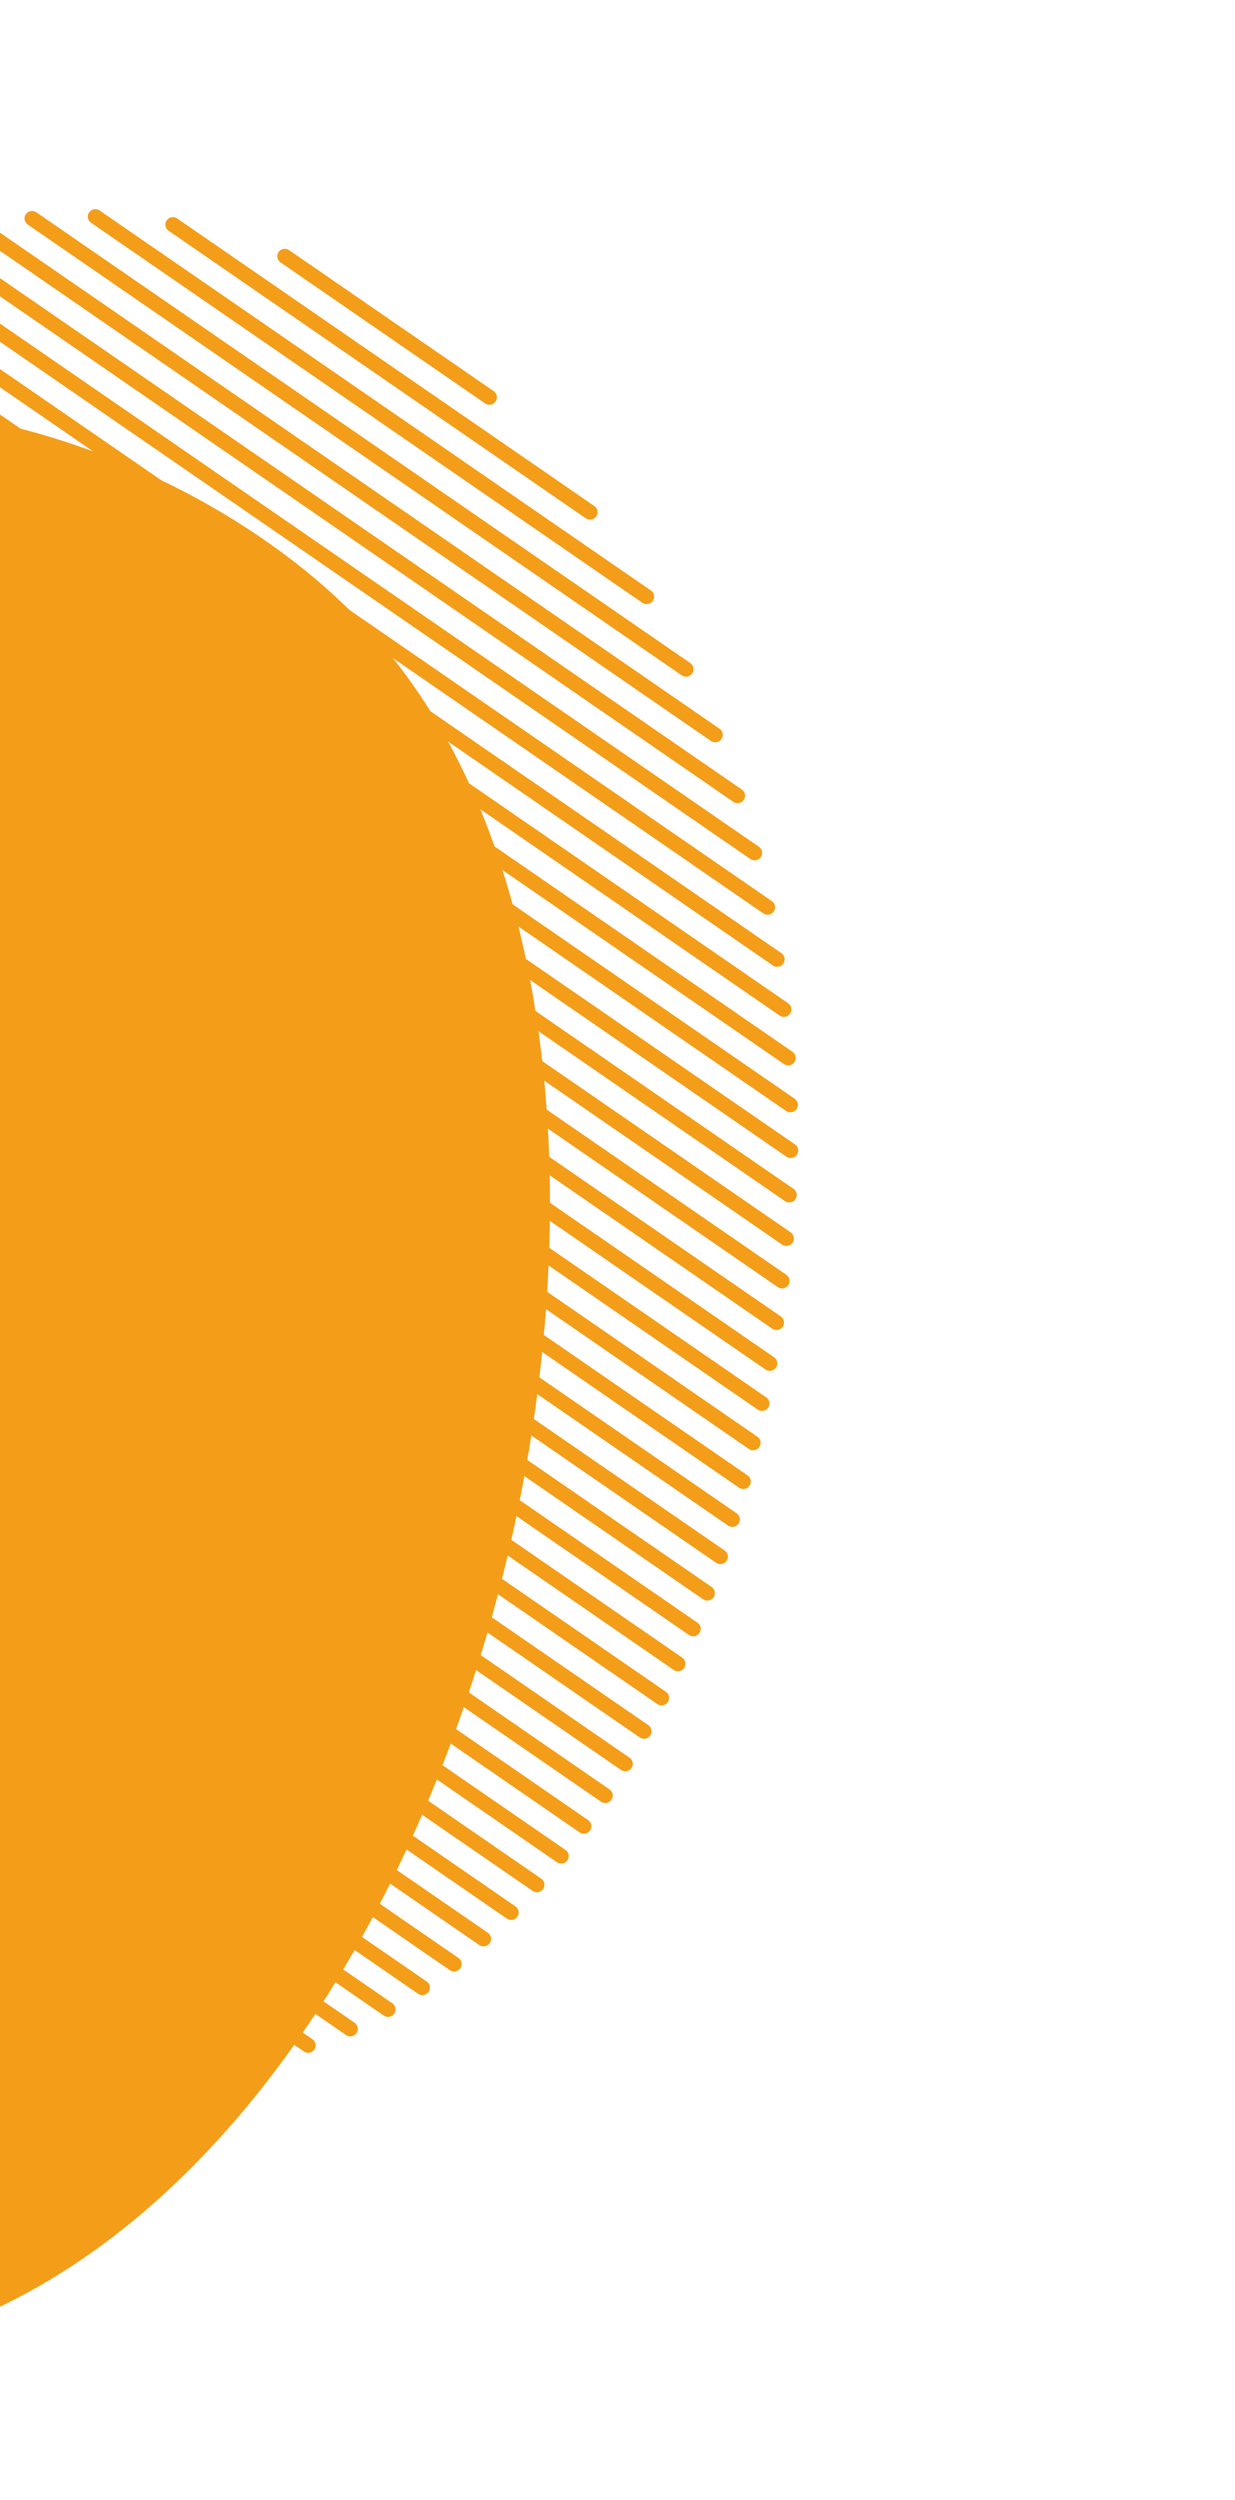 <svg width="378" height="765" viewBox="0 0 378 765" fill="none" xmlns="http://www.w3.org/2000/svg">
<g clip-path="url(#clip0_140_1542)">
<path d="M151.673 122.884C151.322 123.382 150.789 123.721 150.19 123.828C149.59 123.936 148.973 123.803 148.471 123.459L85.846 80.293C85.601 80.124 85.391 79.909 85.229 79.659C85.067 79.41 84.956 79.131 84.901 78.838C84.847 78.545 84.852 78.245 84.913 77.954C84.976 77.663 85.094 77.386 85.263 77.141L85.278 77.12C85.63 76.623 86.163 76.284 86.762 76.177C87.361 76.07 87.979 76.203 88.481 76.547L151.107 119.711C151.352 119.88 151.561 120.095 151.723 120.345C151.885 120.595 151.996 120.874 152.05 121.167C152.104 121.459 152.1 121.76 152.038 122.051C151.975 122.342 151.857 122.618 151.688 122.863L151.673 122.884Z" fill="#F49D18"/>
<path d="M182.495 158.05C182.143 158.547 181.61 158.886 181.011 158.993C180.411 159.101 179.794 158.968 179.292 158.623L51.583 70.603C51.088 70.263 50.749 69.741 50.64 69.151C50.53 68.561 50.66 67.951 51 67.456L51.017 67.432C51.368 66.934 51.902 66.595 52.502 66.488C53.101 66.381 53.719 66.514 54.221 66.859L181.923 154.876C182.168 155.044 182.378 155.259 182.541 155.508C182.703 155.758 182.815 156.037 182.869 156.329C182.924 156.622 182.92 156.922 182.859 157.213C182.797 157.505 182.679 157.781 182.511 158.026L182.495 158.05Z" fill="#F49D18"/>
<path d="M199.796 183.887C199.444 184.384 198.911 184.724 198.311 184.831C197.712 184.939 197.094 184.805 196.592 184.461L27.851 68.156C27.356 67.816 27.017 67.293 26.907 66.703C26.797 66.112 26.927 65.502 27.267 65.007L27.283 64.984C27.635 64.487 28.168 64.148 28.768 64.041C29.367 63.934 29.984 64.067 30.486 64.412L199.229 180.715C199.474 180.884 199.683 181.099 199.845 181.349C200.007 181.599 200.118 181.878 200.172 182.171C200.226 182.463 200.221 182.764 200.159 183.055C200.097 183.346 199.978 183.622 199.809 183.867L199.796 183.887Z" fill="#F49D18"/>
<path d="M211.858 206.106C211.507 206.603 210.974 206.942 210.375 207.05C209.776 207.157 209.158 207.024 208.656 206.68L8.489 68.716C8.243 68.548 8.034 68.334 7.872 68.084C7.71 67.835 7.598 67.557 7.544 67.264C7.49 66.972 7.493 66.672 7.555 66.382C7.617 66.091 7.735 65.815 7.903 65.57L7.92 65.545C8.271 65.047 8.804 64.708 9.404 64.601C10.003 64.493 10.621 64.627 11.122 64.972L211.295 202.933C211.789 203.274 212.128 203.798 212.236 204.388C212.344 204.979 212.214 205.589 211.873 206.083L211.858 206.106Z" fill="#F49D18"/>
<path d="M220.802 226.182C220.451 226.68 219.918 227.019 219.318 227.126C218.719 227.233 218.101 227.1 217.599 226.756L-8.122 71.177C-8.617 70.837 -8.957 70.314 -9.066 69.724C-9.176 69.133 -9.047 68.523 -8.707 68.028L-8.69 68.004C-8.338 67.507 -7.805 67.168 -7.206 67.061C-6.606 66.953 -5.988 67.086 -5.486 67.43L220.234 223.01C220.729 223.349 221.069 223.872 221.179 224.462C221.289 225.052 221.16 225.662 220.821 226.157L220.802 226.182Z" fill="#F49D18"/>
<path d="M227.628 244.801C227.277 245.298 226.744 245.637 226.144 245.745C225.545 245.852 224.928 245.719 224.426 245.374L-22.704 75.04C-22.949 74.871 -23.159 74.657 -23.321 74.407C-23.483 74.158 -23.595 73.879 -23.649 73.587C-23.704 73.294 -23.7 72.994 -23.639 72.703C-23.577 72.412 -23.459 72.136 -23.29 71.891L-23.273 71.866C-22.923 71.368 -22.39 71.029 -21.79 70.921C-21.191 70.814 -20.573 70.947 -20.071 71.291L227.058 241.624C227.553 241.963 227.894 242.484 228.005 243.074C228.116 243.664 227.988 244.274 227.65 244.77L227.628 244.801Z" fill="#F49D18"/>
<path d="M232.852 262.308C232.5 262.805 231.967 263.143 231.368 263.25C230.769 263.357 230.151 263.224 229.649 262.879L-35.66 80.02C-35.906 79.852 -36.115 79.636 -36.278 79.387C-36.44 79.137 -36.551 78.858 -36.606 78.565C-36.66 78.272 -36.656 77.972 -36.594 77.68C-36.532 77.389 -36.414 77.113 -36.245 76.868L-36.229 76.845C-35.877 76.348 -35.344 76.009 -34.745 75.901C-34.145 75.794 -33.527 75.927 -33.025 76.271L232.283 259.135C232.528 259.302 232.738 259.517 232.9 259.766C233.062 260.015 233.174 260.294 233.229 260.586C233.283 260.878 233.28 261.178 233.218 261.469C233.157 261.759 233.039 262.035 232.871 262.281L232.852 262.308Z" fill="#F49D18"/>
<path d="M236.824 278.954C236.473 279.451 235.94 279.79 235.341 279.897C234.741 280.005 234.124 279.871 233.622 279.526L-47.202 85.979C-47.696 85.638 -48.035 85.115 -48.145 84.525C-48.254 83.934 -48.124 83.324 -47.784 82.829L-47.768 82.806C-47.416 82.309 -46.883 81.97 -46.284 81.863C-45.684 81.755 -45.067 81.888 -44.564 82.232L236.256 275.779C236.752 276.119 237.092 276.641 237.202 277.231C237.312 277.821 237.183 278.431 236.844 278.926L236.824 278.954Z" fill="#F49D18"/>
<path d="M239.753 294.883C239.402 295.381 238.869 295.72 238.27 295.827C237.671 295.934 237.053 295.801 236.551 295.456L-57.543 92.759C-57.788 92.59 -57.998 92.376 -58.16 92.126C-58.322 91.877 -58.433 91.599 -58.488 91.306C-58.542 91.014 -58.538 90.714 -58.477 90.424C-58.415 90.133 -58.297 89.857 -58.129 89.612L-58.111 89.587C-57.76 89.09 -57.227 88.75 -56.628 88.643C-56.028 88.536 -55.411 88.669 -54.909 89.014L239.185 291.714C239.68 292.054 240.019 292.577 240.128 293.167C240.238 293.757 240.108 294.367 239.768 294.861L239.753 294.883Z" fill="#F49D18"/>
<path d="M241.818 310.217C241.466 310.715 240.933 311.054 240.333 311.161C239.734 311.269 239.116 311.136 238.614 310.791L-66.75 100.322C-66.995 100.154 -67.205 99.94 -67.367 99.691C-67.529 99.441 -67.64 99.163 -67.695 98.871C-67.749 98.578 -67.745 98.278 -67.684 97.987C-67.622 97.697 -67.504 97.421 -67.335 97.176L-67.318 97.151C-66.968 96.653 -66.435 96.314 -65.835 96.206C-65.236 96.098 -64.618 96.231 -64.116 96.576L241.248 307.045C241.743 307.385 242.083 307.908 242.193 308.498C242.302 309.089 242.173 309.699 241.833 310.194L241.818 310.217Z" fill="#F49D18"/>
<path d="M243.138 325.055C242.787 325.553 242.254 325.892 241.654 325.999C241.055 326.106 240.437 325.973 239.935 325.629L-74.939 108.613C-75.185 108.444 -75.394 108.229 -75.556 107.98C-75.719 107.73 -75.83 107.452 -75.884 107.159C-75.938 106.867 -75.934 106.566 -75.873 106.275C-75.811 105.984 -75.692 105.709 -75.524 105.463L-75.508 105.44C-75.157 104.943 -74.623 104.604 -74.024 104.496C-73.424 104.389 -72.807 104.522 -72.304 104.866L242.569 321.889C242.814 322.057 243.023 322.272 243.185 322.521C243.347 322.77 243.458 323.049 243.512 323.341C243.566 323.634 243.562 323.934 243.501 324.224C243.439 324.515 243.32 324.791 243.152 325.036L243.138 325.055Z" fill="#F49D18"/>
<path d="M243.801 339.423C243.449 339.92 242.915 340.259 242.316 340.366C241.716 340.473 241.099 340.34 240.596 339.996L-82.157 117.539C-82.403 117.371 -82.612 117.157 -82.775 116.908C-82.937 116.659 -83.049 116.381 -83.103 116.089C-83.158 115.797 -83.155 115.497 -83.093 115.207C-83.032 114.916 -82.914 114.64 -82.746 114.395L-82.727 114.367C-82.376 113.869 -81.844 113.53 -81.244 113.422C-80.645 113.314 -80.027 113.447 -79.525 113.792L243.232 336.25C243.727 336.59 244.067 337.112 244.177 337.703C244.286 338.293 244.158 338.903 243.818 339.399L243.801 339.423Z" fill="#F49D18"/>
<path d="M243.891 353.397C243.54 353.894 243.006 354.233 242.407 354.341C241.807 354.448 241.189 354.315 240.687 353.97L-88.471 127.101C-88.966 126.762 -89.306 126.239 -89.416 125.649C-89.525 125.059 -89.396 124.449 -89.057 123.954L-89.039 123.93C-88.688 123.432 -88.155 123.093 -87.555 122.985C-86.956 122.878 -86.338 123.011 -85.835 123.356L243.323 350.225C243.818 350.565 244.157 351.088 244.267 351.679C244.376 352.269 244.246 352.879 243.907 353.374L243.891 353.397Z" fill="#F49D18"/>
<path d="M243.46 367.008C243.109 367.505 242.576 367.844 241.977 367.952C241.378 368.06 240.76 367.927 240.258 367.583L-93.904 137.262C-94.398 136.921 -94.738 136.399 -94.847 135.808C-94.957 135.218 -94.828 134.608 -94.488 134.113L-94.471 134.089C-94.12 133.591 -93.587 133.252 -92.987 133.145C-92.388 133.038 -91.77 133.171 -91.268 133.515L242.889 363.836C243.384 364.175 243.725 364.697 243.835 365.287C243.946 365.876 243.817 366.486 243.478 366.982L243.46 367.008Z" fill="#F49D18"/>
<path d="M242.573 380.31C242.222 380.808 241.689 381.147 241.089 381.254C240.49 381.361 239.873 381.228 239.371 380.883L-98.483 148.02C-98.978 147.681 -99.317 147.159 -99.427 146.57C-99.538 145.98 -99.409 145.371 -99.07 144.876L-99.051 144.848C-98.7 144.351 -98.167 144.012 -97.568 143.905C-96.968 143.797 -96.351 143.93 -95.849 144.274L242.005 377.138C242.25 377.306 242.459 377.521 242.622 377.77C242.784 378.019 242.895 378.297 242.95 378.589C243.004 378.881 243.001 379.181 242.939 379.471C242.878 379.762 242.76 380.038 242.592 380.283L242.573 380.31Z" fill="#F49D18"/>
<path d="M241.264 393.318C240.913 393.816 240.38 394.155 239.78 394.262C239.181 394.369 238.563 394.236 238.061 393.892L-102.047 159.469C-102.542 159.13 -102.882 158.607 -102.992 158.017C-103.101 157.427 -102.972 156.818 -102.633 156.323L-102.614 156.296C-102.264 155.798 -101.731 155.459 -101.131 155.351C-100.532 155.244 -99.914 155.378 -99.412 155.723L240.697 390.145C240.942 390.313 241.152 390.528 241.314 390.777C241.476 391.026 241.587 391.305 241.642 391.597C241.696 391.889 241.692 392.189 241.631 392.48C241.569 392.771 241.451 393.047 241.283 393.292L241.264 393.318Z" fill="#F49D18"/>
<path d="M239.56 406.049C239.209 406.546 238.676 406.885 238.076 406.992C237.477 407.1 236.86 406.966 236.358 406.622L-104.43 171.736C-104.924 171.395 -105.264 170.872 -105.373 170.282C-105.482 169.691 -105.352 169.081 -105.012 168.586L-104.996 168.563C-104.645 168.066 -104.112 167.726 -103.512 167.619C-102.912 167.512 -102.295 167.645 -101.792 167.989L238.995 402.875C239.49 403.216 239.829 403.739 239.938 404.329C240.047 404.92 239.917 405.53 239.577 406.025L239.56 406.049Z" fill="#F49D18"/>
<path d="M237.495 418.538C237.144 419.036 236.611 419.375 236.012 419.482C235.413 419.59 234.795 419.457 234.293 419.113L-105.39 184.991C-105.885 184.651 -106.225 184.128 -106.334 183.538C-106.444 182.947 -106.315 182.337 -105.975 181.842L-105.957 181.816C-105.606 181.319 -105.073 180.98 -104.474 180.873C-103.874 180.766 -103.257 180.899 -102.755 181.243L236.927 415.365C237.172 415.534 237.382 415.749 237.544 415.998C237.706 416.247 237.818 416.526 237.872 416.819C237.926 417.111 237.922 417.411 237.86 417.702C237.799 417.993 237.68 418.269 237.512 418.514L237.495 418.538Z" fill="#F49D18"/>
<path d="M235.09 430.793C234.739 431.291 234.206 431.63 233.606 431.737C233.007 431.844 232.39 431.711 231.888 431.366L-104.527 199.496C-105.022 199.157 -105.362 198.635 -105.472 198.045C-105.582 197.455 -105.454 196.845 -105.114 196.35L-105.096 196.324C-104.745 195.826 -104.212 195.487 -103.613 195.38C-103.014 195.273 -102.396 195.406 -101.894 195.751L234.518 427.63C235.012 427.97 235.352 428.492 235.462 429.082C235.571 429.672 235.442 430.282 235.102 430.777L235.09 430.793Z" fill="#F49D18"/>
<path d="M232.395 442.853C232.044 443.35 231.511 443.69 230.911 443.797C230.312 443.904 229.695 443.771 229.193 443.426L-101.255 215.665C-101.5 215.497 -101.71 215.282 -101.872 215.033C-102.034 214.784 -102.145 214.505 -102.2 214.213C-102.254 213.921 -102.25 213.621 -102.189 213.33C-102.127 213.04 -102.009 212.764 -101.841 212.519L-101.823 212.494C-101.472 211.996 -100.94 211.657 -100.34 211.549C-99.741 211.442 -99.123 211.575 -98.621 211.919L231.827 439.681C232.072 439.849 232.281 440.064 232.443 440.313C232.605 440.562 232.717 440.841 232.771 441.133C232.826 441.425 232.822 441.725 232.76 442.016C232.699 442.307 232.58 442.583 232.412 442.828L232.395 442.853Z" fill="#F49D18"/>
<path d="M229.378 454.694C229.027 455.192 228.494 455.531 227.894 455.639C227.294 455.746 226.677 455.613 226.174 455.268L-94.648 234.145C-94.894 233.976 -95.103 233.761 -95.265 233.512C-95.427 233.262 -95.538 232.983 -95.592 232.691C-95.646 232.398 -95.642 232.098 -95.58 231.807C-95.518 231.516 -95.4 231.24 -95.231 230.995L-95.215 230.972C-94.863 230.475 -94.33 230.137 -93.731 230.029C-93.132 229.922 -92.514 230.055 -92.012 230.399L228.817 451.522C229.061 451.692 229.27 451.908 229.432 452.158C229.593 452.408 229.704 452.687 229.757 452.98C229.81 453.273 229.805 453.574 229.742 453.865C229.68 454.156 229.56 454.431 229.39 454.676L229.378 454.694Z" fill="#F49D18"/>
<path d="M226.04 466.301C225.688 466.799 225.155 467.138 224.556 467.245C223.956 467.352 223.339 467.219 222.837 466.875L-82.834 256.196C-83.328 255.856 -83.668 255.333 -83.778 254.743C-83.887 254.152 -83.758 253.542 -83.418 253.047L-83.402 253.024C-83.052 252.526 -82.519 252.186 -81.919 252.079C-81.32 251.971 -80.702 252.104 -80.2 252.449L225.472 463.128C225.717 463.297 225.927 463.512 226.089 463.761C226.251 464.011 226.362 464.289 226.417 464.582C226.471 464.874 226.467 465.175 226.405 465.466C226.343 465.756 226.225 466.032 226.056 466.278L226.04 466.301Z" fill="#F49D18"/>
<path d="M222.366 477.684C222.015 478.182 221.482 478.521 220.883 478.628C220.284 478.735 219.666 478.602 219.164 478.257L-61.031 285.135C-61.526 284.795 -61.865 284.272 -61.975 283.681C-62.084 283.091 -61.955 282.481 -61.615 281.986L-61.599 281.962C-61.249 281.465 -60.716 281.126 -60.117 281.018C-59.518 280.91 -58.901 281.043 -58.399 281.388L221.797 474.511C222.292 474.849 222.632 475.371 222.743 475.96C222.854 476.55 222.726 477.159 222.387 477.654L222.366 477.684Z" fill="#F49D18"/>
<path d="M218.39 488.85C218.039 489.347 217.506 489.686 216.906 489.794C216.307 489.901 215.69 489.768 215.188 489.423L-7.148 336.181C-7.393 336.012 -7.602 335.797 -7.764 335.548C-7.926 335.299 -8.038 335.02 -8.092 334.727C-8.146 334.435 -8.142 334.135 -8.081 333.844C-8.019 333.553 -7.9 333.277 -7.732 333.032L-7.715 333.008C-7.364 332.51 -6.831 332.171 -6.232 332.064C-5.632 331.957 -5.015 332.09 -4.513 332.435L217.822 485.677C218.317 486.016 218.657 486.539 218.767 487.129C218.877 487.719 218.748 488.329 218.408 488.824L218.39 488.85Z" fill="#F49D18"/>
<path d="M214.063 499.781C213.711 500.277 213.178 500.616 212.579 500.723C211.98 500.83 211.363 500.697 210.861 500.353L19.351 368.357C18.856 368.017 18.516 367.495 18.406 366.905C18.296 366.315 18.425 365.705 18.764 365.21L18.783 365.183C19.134 364.686 19.667 364.348 20.267 364.241C20.866 364.133 21.483 364.266 21.985 364.611L213.495 496.608C213.99 496.947 214.33 497.469 214.44 498.059C214.55 498.65 214.421 499.259 214.081 499.754L214.063 499.781Z" fill="#F49D18"/>
<path d="M209.391 510.47C209.04 510.967 208.507 511.306 207.908 511.413C207.309 511.52 206.692 511.387 206.19 511.042L30.964 390.27C30.719 390.102 30.509 389.887 30.347 389.638C30.185 389.389 30.073 389.11 30.019 388.818C29.964 388.525 29.968 388.225 30.03 387.934C30.091 387.643 30.209 387.367 30.378 387.122L30.395 387.097C30.747 386.6 31.28 386.261 31.879 386.154C32.479 386.046 33.096 386.179 33.599 386.523L208.823 507.296C209.318 507.636 209.658 508.158 209.768 508.749C209.878 509.339 209.749 509.949 209.409 510.445L209.391 510.47Z" fill="#F49D18"/>
<path d="M204.385 520.918C204.033 521.415 203.5 521.754 202.901 521.861C202.302 521.968 201.684 521.835 201.183 521.49L38.551 409.407C38.056 409.067 37.716 408.545 37.606 407.954C37.496 407.364 37.625 406.754 37.965 406.259L37.982 406.234C38.333 405.736 38.866 405.396 39.465 405.289C40.065 405.182 40.683 405.315 41.185 405.661L203.816 517.744C204.311 518.083 204.651 518.605 204.761 519.195C204.871 519.786 204.742 520.395 204.403 520.89L204.385 520.918Z" fill="#F49D18"/>
<path d="M199.002 531.13C198.651 531.628 198.118 531.966 197.518 532.074C196.919 532.181 196.302 532.048 195.8 531.704L43.741 426.9C43.496 426.732 43.286 426.516 43.124 426.267C42.962 426.017 42.851 425.738 42.797 425.445C42.743 425.152 42.747 424.852 42.809 424.561C42.871 424.27 42.99 423.994 43.159 423.749L43.174 423.727C43.525 423.229 44.058 422.89 44.657 422.783C45.257 422.676 45.875 422.809 46.376 423.154L198.433 527.957C198.678 528.125 198.888 528.339 199.05 528.588C199.213 528.836 199.324 529.115 199.379 529.407C199.434 529.698 199.431 529.998 199.37 530.289C199.308 530.58 199.191 530.855 199.023 531.101L199.002 531.13Z" fill="#F49D18"/>
<path d="M193.268 541.086C192.916 541.583 192.383 541.922 191.784 542.029C191.185 542.137 190.567 542.004 190.066 541.659L47.267 443.236C46.773 442.895 46.433 442.372 46.324 441.782C46.214 441.191 46.343 440.582 46.683 440.086L46.699 440.063C47.05 439.566 47.583 439.226 48.182 439.119C48.782 439.012 49.399 439.145 49.901 439.49L192.698 537.915C193.193 538.256 193.532 538.778 193.642 539.369C193.752 539.959 193.622 540.569 193.283 541.065L193.268 541.086Z" fill="#F49D18"/>
<path d="M187.132 550.787C186.781 551.285 186.248 551.624 185.648 551.731C185.048 551.839 184.431 551.706 183.928 551.361L49.397 458.637C48.902 458.297 48.562 457.775 48.453 457.184C48.343 456.594 48.472 455.984 48.811 455.488L48.828 455.464C49.179 454.966 49.713 454.627 50.312 454.519C50.912 454.412 51.53 454.545 52.032 454.89L186.563 547.614C186.809 547.782 187.018 547.997 187.181 548.247C187.343 548.497 187.454 548.776 187.509 549.069C187.563 549.361 187.559 549.662 187.497 549.953C187.435 550.244 187.317 550.521 187.148 550.766L187.132 550.787Z" fill="#F49D18"/>
<path d="M180.591 560.189C180.239 560.686 179.706 561.025 179.107 561.132C178.508 561.24 177.89 561.107 177.388 560.763L50.342 473.198C49.847 472.859 49.507 472.336 49.397 471.746C49.287 471.156 49.416 470.546 49.756 470.051L49.773 470.027C50.124 469.529 50.657 469.189 51.257 469.081C51.856 468.974 52.474 469.107 52.976 469.452L180.024 557.016C180.269 557.184 180.479 557.399 180.641 557.648C180.803 557.897 180.914 558.176 180.968 558.468C181.022 558.76 181.019 559.061 180.957 559.351C180.895 559.642 180.777 559.918 180.608 560.163L180.591 560.189Z" fill="#F49D18"/>
<path d="M173.652 569.316C173.3 569.813 172.767 570.152 172.168 570.259C171.568 570.367 170.951 570.234 170.449 569.889L50.19 487.004C49.695 486.664 49.355 486.141 49.245 485.551C49.135 484.961 49.264 484.351 49.603 483.855L49.62 483.831C49.972 483.333 50.505 482.994 51.104 482.887C51.703 482.779 52.32 482.912 52.822 483.256L173.084 566.145C173.579 566.484 173.918 567.007 174.028 567.597C174.138 568.187 174.009 568.796 173.669 569.291L173.652 569.316Z" fill="#F49D18"/>
<path d="M166.234 578.107C165.884 578.605 165.351 578.945 164.751 579.053C164.152 579.16 163.534 579.027 163.032 578.682L49.002 500.088C48.757 499.919 48.547 499.704 48.385 499.454C48.223 499.205 48.112 498.926 48.058 498.633C48.004 498.34 48.008 498.04 48.07 497.749C48.132 497.458 48.251 497.182 48.419 496.936L48.434 496.915C48.785 496.417 49.318 496.077 49.917 495.97C50.516 495.862 51.134 495.995 51.636 496.34L165.666 574.935C166.161 575.274 166.501 575.796 166.611 576.386C166.721 576.975 166.592 577.585 166.253 578.079L166.234 578.107Z" fill="#F49D18"/>
<path d="M158.332 586.58C157.98 587.077 157.447 587.416 156.847 587.523C156.248 587.631 155.63 587.498 155.128 587.153L46.783 512.475C46.538 512.307 46.328 512.092 46.166 511.843C46.004 511.594 45.892 511.315 45.837 511.022C45.783 510.73 45.787 510.43 45.848 510.139C45.91 509.848 46.028 509.572 46.197 509.326L46.214 509.302C46.565 508.805 47.098 508.466 47.697 508.359C48.296 508.251 48.913 508.384 49.415 508.728L157.762 583.408C158.007 583.576 158.217 583.791 158.379 584.04C158.541 584.289 158.653 584.568 158.707 584.861C158.761 585.153 158.758 585.453 158.696 585.744C158.634 586.035 158.516 586.311 158.348 586.556L158.332 586.58Z" fill="#F49D18"/>
<path d="M149.899 594.676C149.548 595.173 149.014 595.512 148.415 595.619C147.816 595.727 147.198 595.594 146.696 595.249L43.496 524.115C43.002 523.774 42.662 523.251 42.553 522.661C42.444 522.07 42.574 521.46 42.914 520.965L42.929 520.942C43.281 520.445 43.814 520.107 44.413 519.999C45.012 519.892 45.63 520.025 46.131 520.369L149.332 591.502C149.827 591.843 150.166 592.366 150.275 592.957C150.384 593.547 150.254 594.157 149.914 594.652L149.899 594.676Z" fill="#F49D18"/>
<path d="M140.879 602.363C140.527 602.86 139.994 603.198 139.394 603.305C138.795 603.412 138.178 603.279 137.676 602.934L39.105 534.995C38.859 534.827 38.65 534.612 38.488 534.362C38.326 534.113 38.214 533.834 38.16 533.541C38.106 533.249 38.11 532.949 38.171 532.658C38.233 532.367 38.352 532.091 38.52 531.846L38.536 531.822C38.887 531.325 39.42 530.986 40.019 530.879C40.619 530.772 41.236 530.905 41.738 531.25L140.311 599.188C140.807 599.527 141.147 600.05 141.257 600.64C141.367 601.23 141.238 601.839 140.899 602.335L140.879 602.363Z" fill="#F49D18"/>
<path d="M131.168 609.583C130.818 610.081 130.285 610.421 129.686 610.528C129.086 610.636 128.469 610.502 127.968 610.157L33.513 545.059C33.019 544.719 32.679 544.195 32.57 543.605C32.461 543.014 32.591 542.404 32.931 541.909L32.947 541.887C33.298 541.389 33.831 541.05 34.43 540.942C35.029 540.834 35.647 540.967 36.149 541.312L130.603 606.412C131.097 606.754 131.436 607.277 131.545 607.867C131.653 608.458 131.523 609.068 131.183 609.562L131.168 609.583Z" fill="#F49D18"/>
<path d="M120.651 616.247C120.3 616.744 119.766 617.083 119.167 617.19C118.567 617.298 117.95 617.165 117.447 616.82L27.732 554.984C27.487 554.816 27.277 554.601 27.115 554.352C26.953 554.103 26.842 553.824 26.787 553.532C26.733 553.24 26.736 552.94 26.798 552.649C26.86 552.358 26.978 552.082 27.146 551.837L27.164 551.811C27.515 551.313 28.049 550.974 28.648 550.866C29.248 550.759 29.865 550.892 30.367 551.237L120.084 613.072C120.579 613.412 120.919 613.935 121.028 614.525C121.138 615.116 121.009 615.725 120.669 616.221L120.651 616.247Z" fill="#F49D18"/>
<path d="M109.112 622.213C108.76 622.71 108.227 623.048 107.628 623.156C107.028 623.263 106.411 623.13 105.909 622.786L23.169 565.759C22.924 565.591 22.714 565.376 22.552 565.126C22.39 564.877 22.279 564.598 22.224 564.306C22.17 564.013 22.174 563.713 22.235 563.422C22.297 563.131 22.415 562.855 22.584 562.61L22.599 562.587C22.951 562.089 23.484 561.75 24.083 561.642C24.683 561.534 25.301 561.667 25.803 562.011L108.542 619.039C109.038 619.378 109.378 619.9 109.488 620.49C109.599 621.08 109.471 621.69 109.132 622.185L109.112 622.213Z" fill="#F49D18"/>
<path d="M96.197 627.233C95.846 627.731 95.313 628.071 94.714 628.179C94.114 628.286 93.497 628.153 92.995 627.808L20.338 577.73C19.843 577.389 19.504 576.867 19.394 576.276C19.285 575.686 19.414 575.076 19.754 574.58L19.77 574.557C20.121 574.06 20.654 573.72 21.253 573.613C21.852 573.506 22.47 573.639 22.972 573.984L95.629 624.061C96.123 624.4 96.463 624.922 96.573 625.512C96.683 626.101 96.555 626.711 96.216 627.205L96.197 627.233Z" fill="#F49D18"/>
<path d="M81.19 630.8C80.839 631.298 80.306 631.637 79.706 631.744C79.107 631.851 78.49 631.718 77.988 631.373L20.35 591.647C19.855 591.307 19.516 590.784 19.406 590.194C19.297 589.603 19.426 588.993 19.766 588.498L19.781 588.475C20.133 587.978 20.666 587.639 21.265 587.532C21.864 587.425 22.481 587.558 22.983 587.902L80.62 627.628C81.115 627.968 81.455 628.491 81.565 629.082C81.675 629.672 81.546 630.283 81.206 630.778L81.19 630.8Z" fill="#F49D18"/>
<path d="M60.792 630.649C60.441 631.146 59.908 631.485 59.308 631.593C58.709 631.7 58.091 631.567 57.589 631.223L27.186 610.268C26.941 610.1 26.731 609.885 26.569 609.635C26.407 609.386 26.296 609.107 26.242 608.815C26.188 608.522 26.192 608.222 26.254 607.931C26.316 607.64 26.434 607.364 26.603 607.119L26.619 607.096C26.97 606.599 27.503 606.26 28.103 606.153C28.702 606.045 29.32 606.178 29.822 606.523L60.223 627.476C60.468 627.644 60.678 627.859 60.84 628.108C61.002 628.358 61.114 628.637 61.168 628.929C61.222 629.222 61.218 629.522 61.157 629.813C61.095 630.104 60.976 630.38 60.808 630.625L60.792 630.649Z" fill="#F49D18"/>
<path d="M-107.259 148.848C-63.666 100.113 59.718 129.98 117.162 197.635C221.399 320.402 157.853 625.747 3.667 704.096C-6.286 709.154 -85.17 747.969 -128.823 708.308C-167.389 673.272 -131.326 619.833 -142.533 417.209C-143.648 397.104 -149.711 294.356 -124.051 186.511C-120.79 172.806 -117.255 160.032 -107.259 148.848Z" fill="#F49D18"/>
</g>
<defs>
<clipPath id="clip0_140_1542">
<rect width="564" height="551" fill="white" transform="translate(-99.526 764.127) rotate(-120.056)"/>
</clipPath>
</defs>
</svg>
